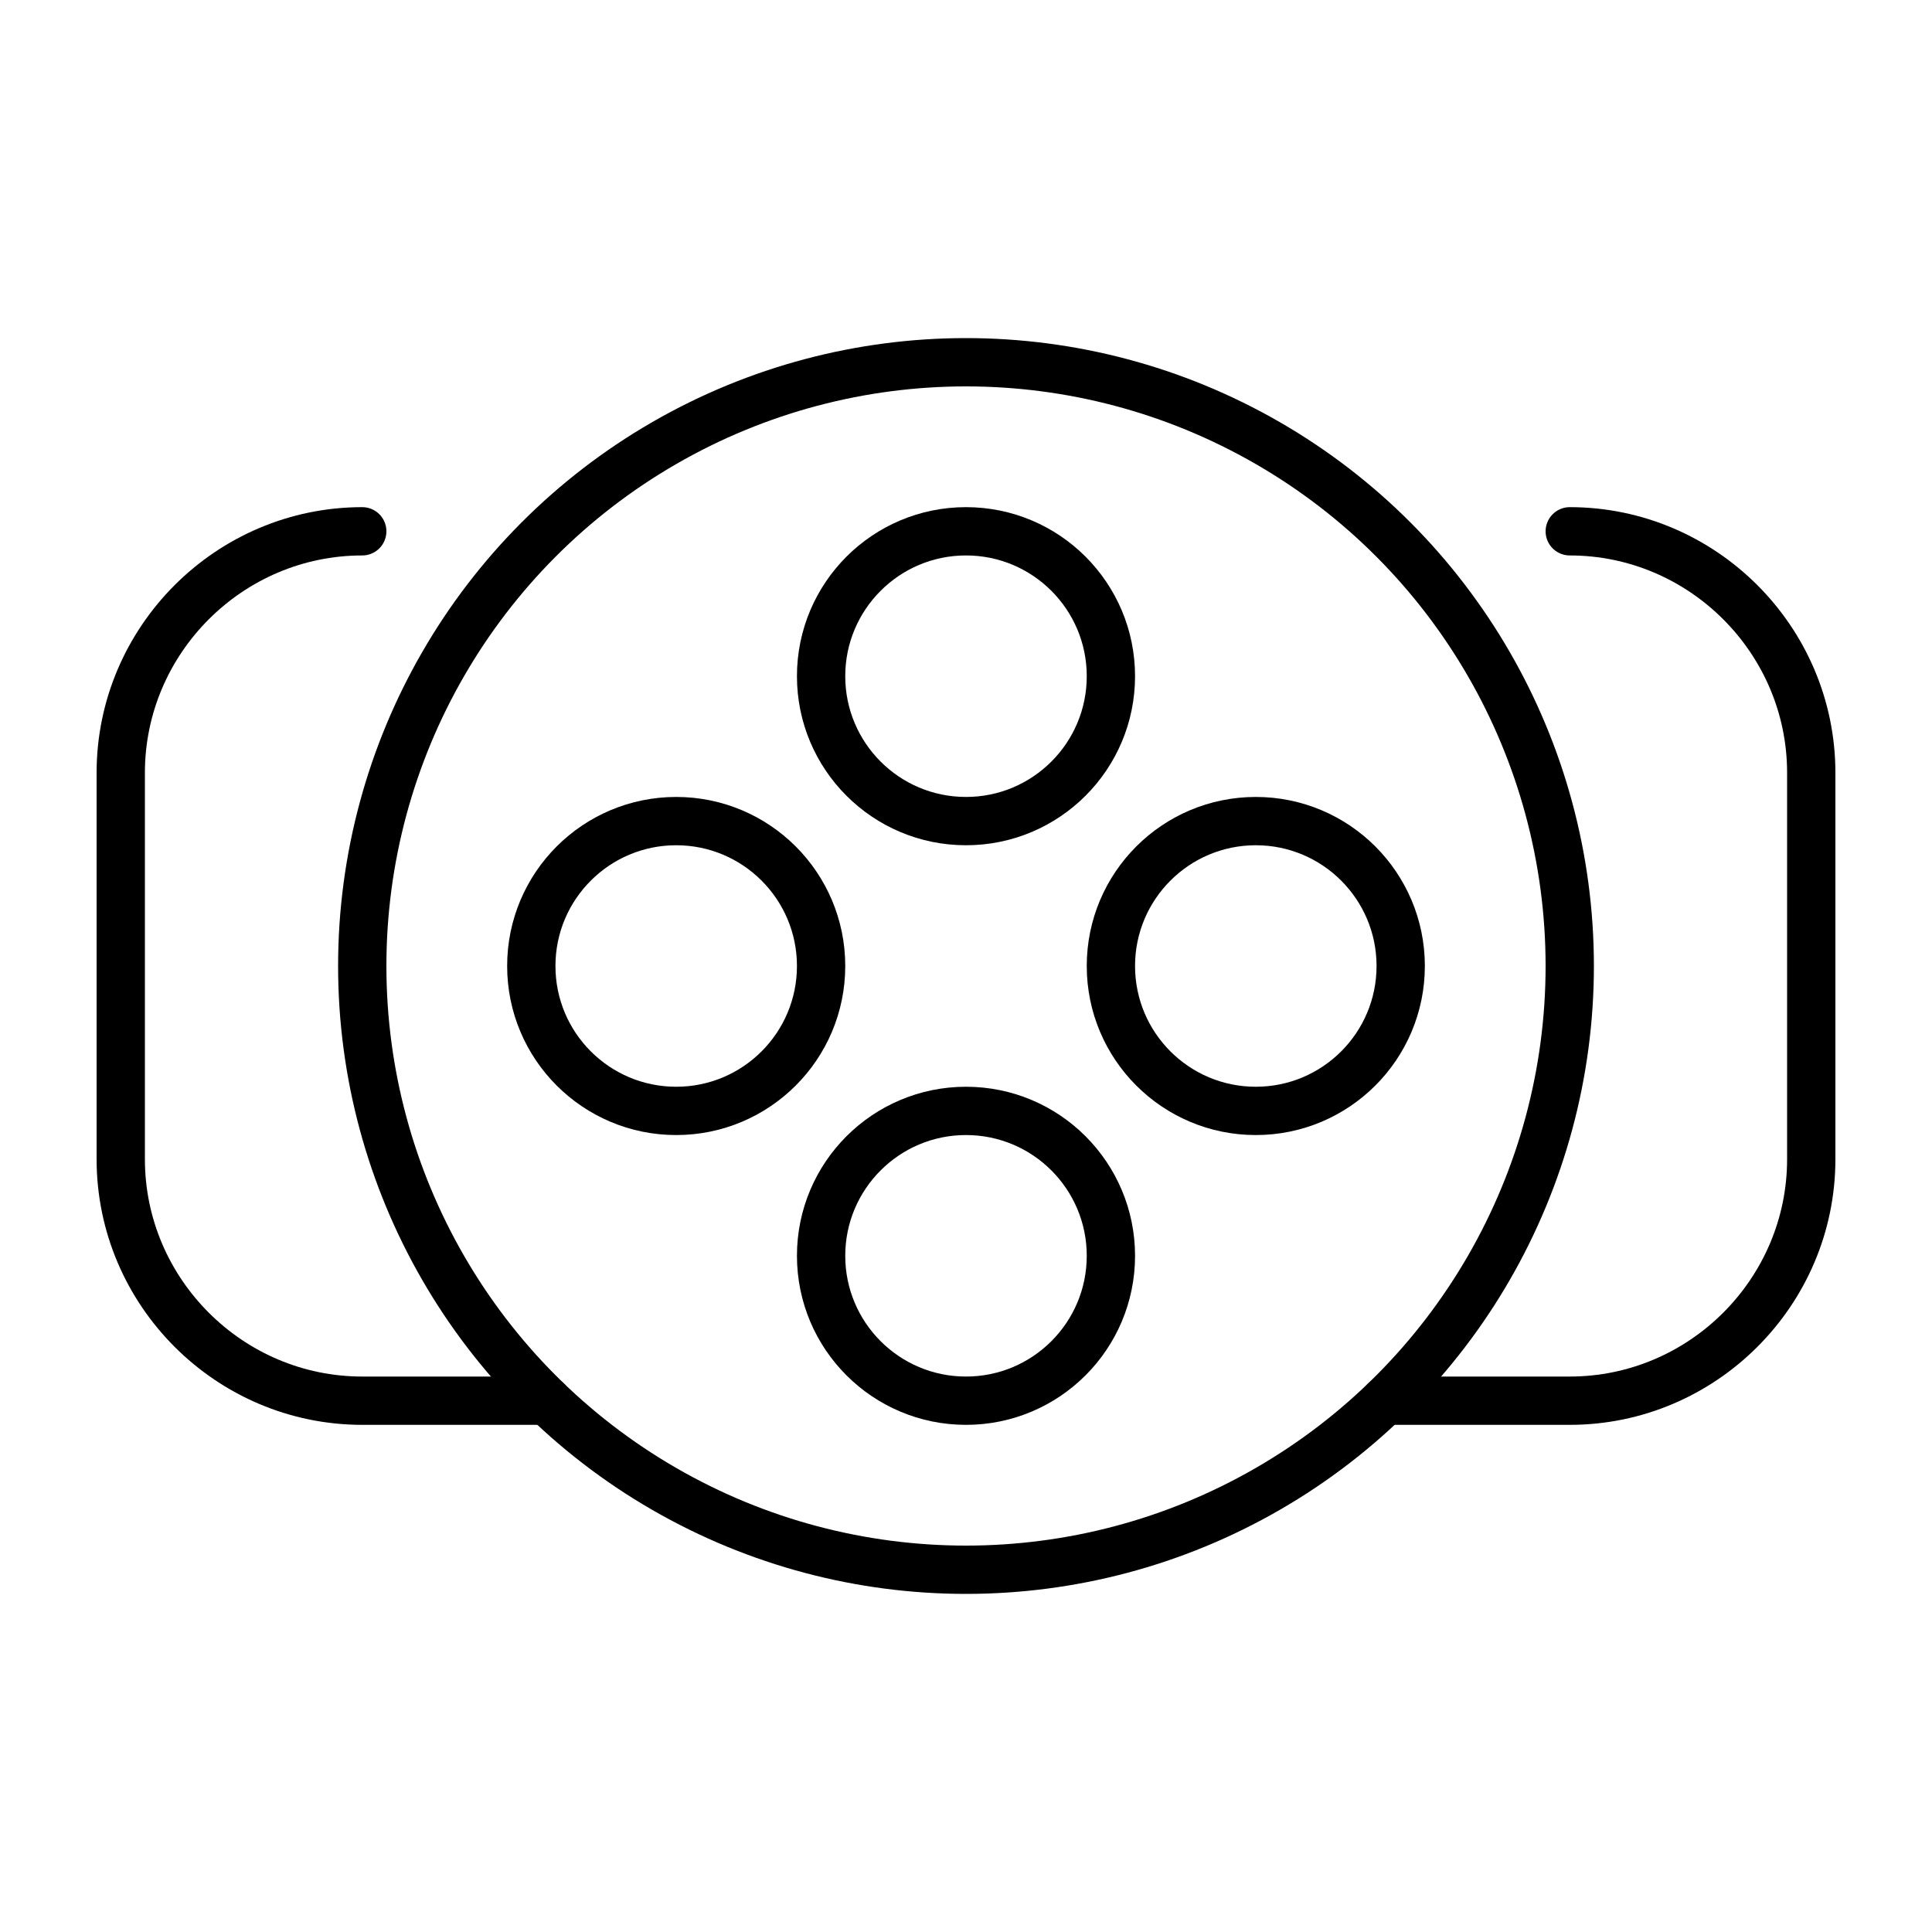 <svg xmlns="http://www.w3.org/2000/svg" xmlns:xlink="http://www.w3.org/1999/xlink" id="Layer_1" x="0px" y="0px" viewBox="0 0 40 40" style="enable-background:new 0 0 40 40;" xml:space="preserve"> <style type="text/css"> .st0{fill:none;} .st1{fill:none;stroke:#000000;stroke-linecap:round;stroke-linejoin:round;stroke-miterlimit:10;} </style> <rect class="st0" width="40" height="40"></rect> <g> <circle class="st1" cx="20" cy="20" r="12.5"></circle> <path class="st1" d="M11.325,29H7.5c-2.75,0-5-2.25-5-5v-8c0-2.75,2.25-5,5-5"></path> <path class="st1" d="M32.5,11c2.75,0,5,2.25,5,5v8c0,2.75-2.25,5-5,5h-3.825"></path> <circle class="st1" cx="20" cy="14" r="3"></circle> <circle class="st1" cx="20" cy="26" r="3"></circle> <circle class="st1" cx="14" cy="20" r="3"></circle> <circle class="st1" cx="26" cy="20" r="3"></circle> </g> </svg>